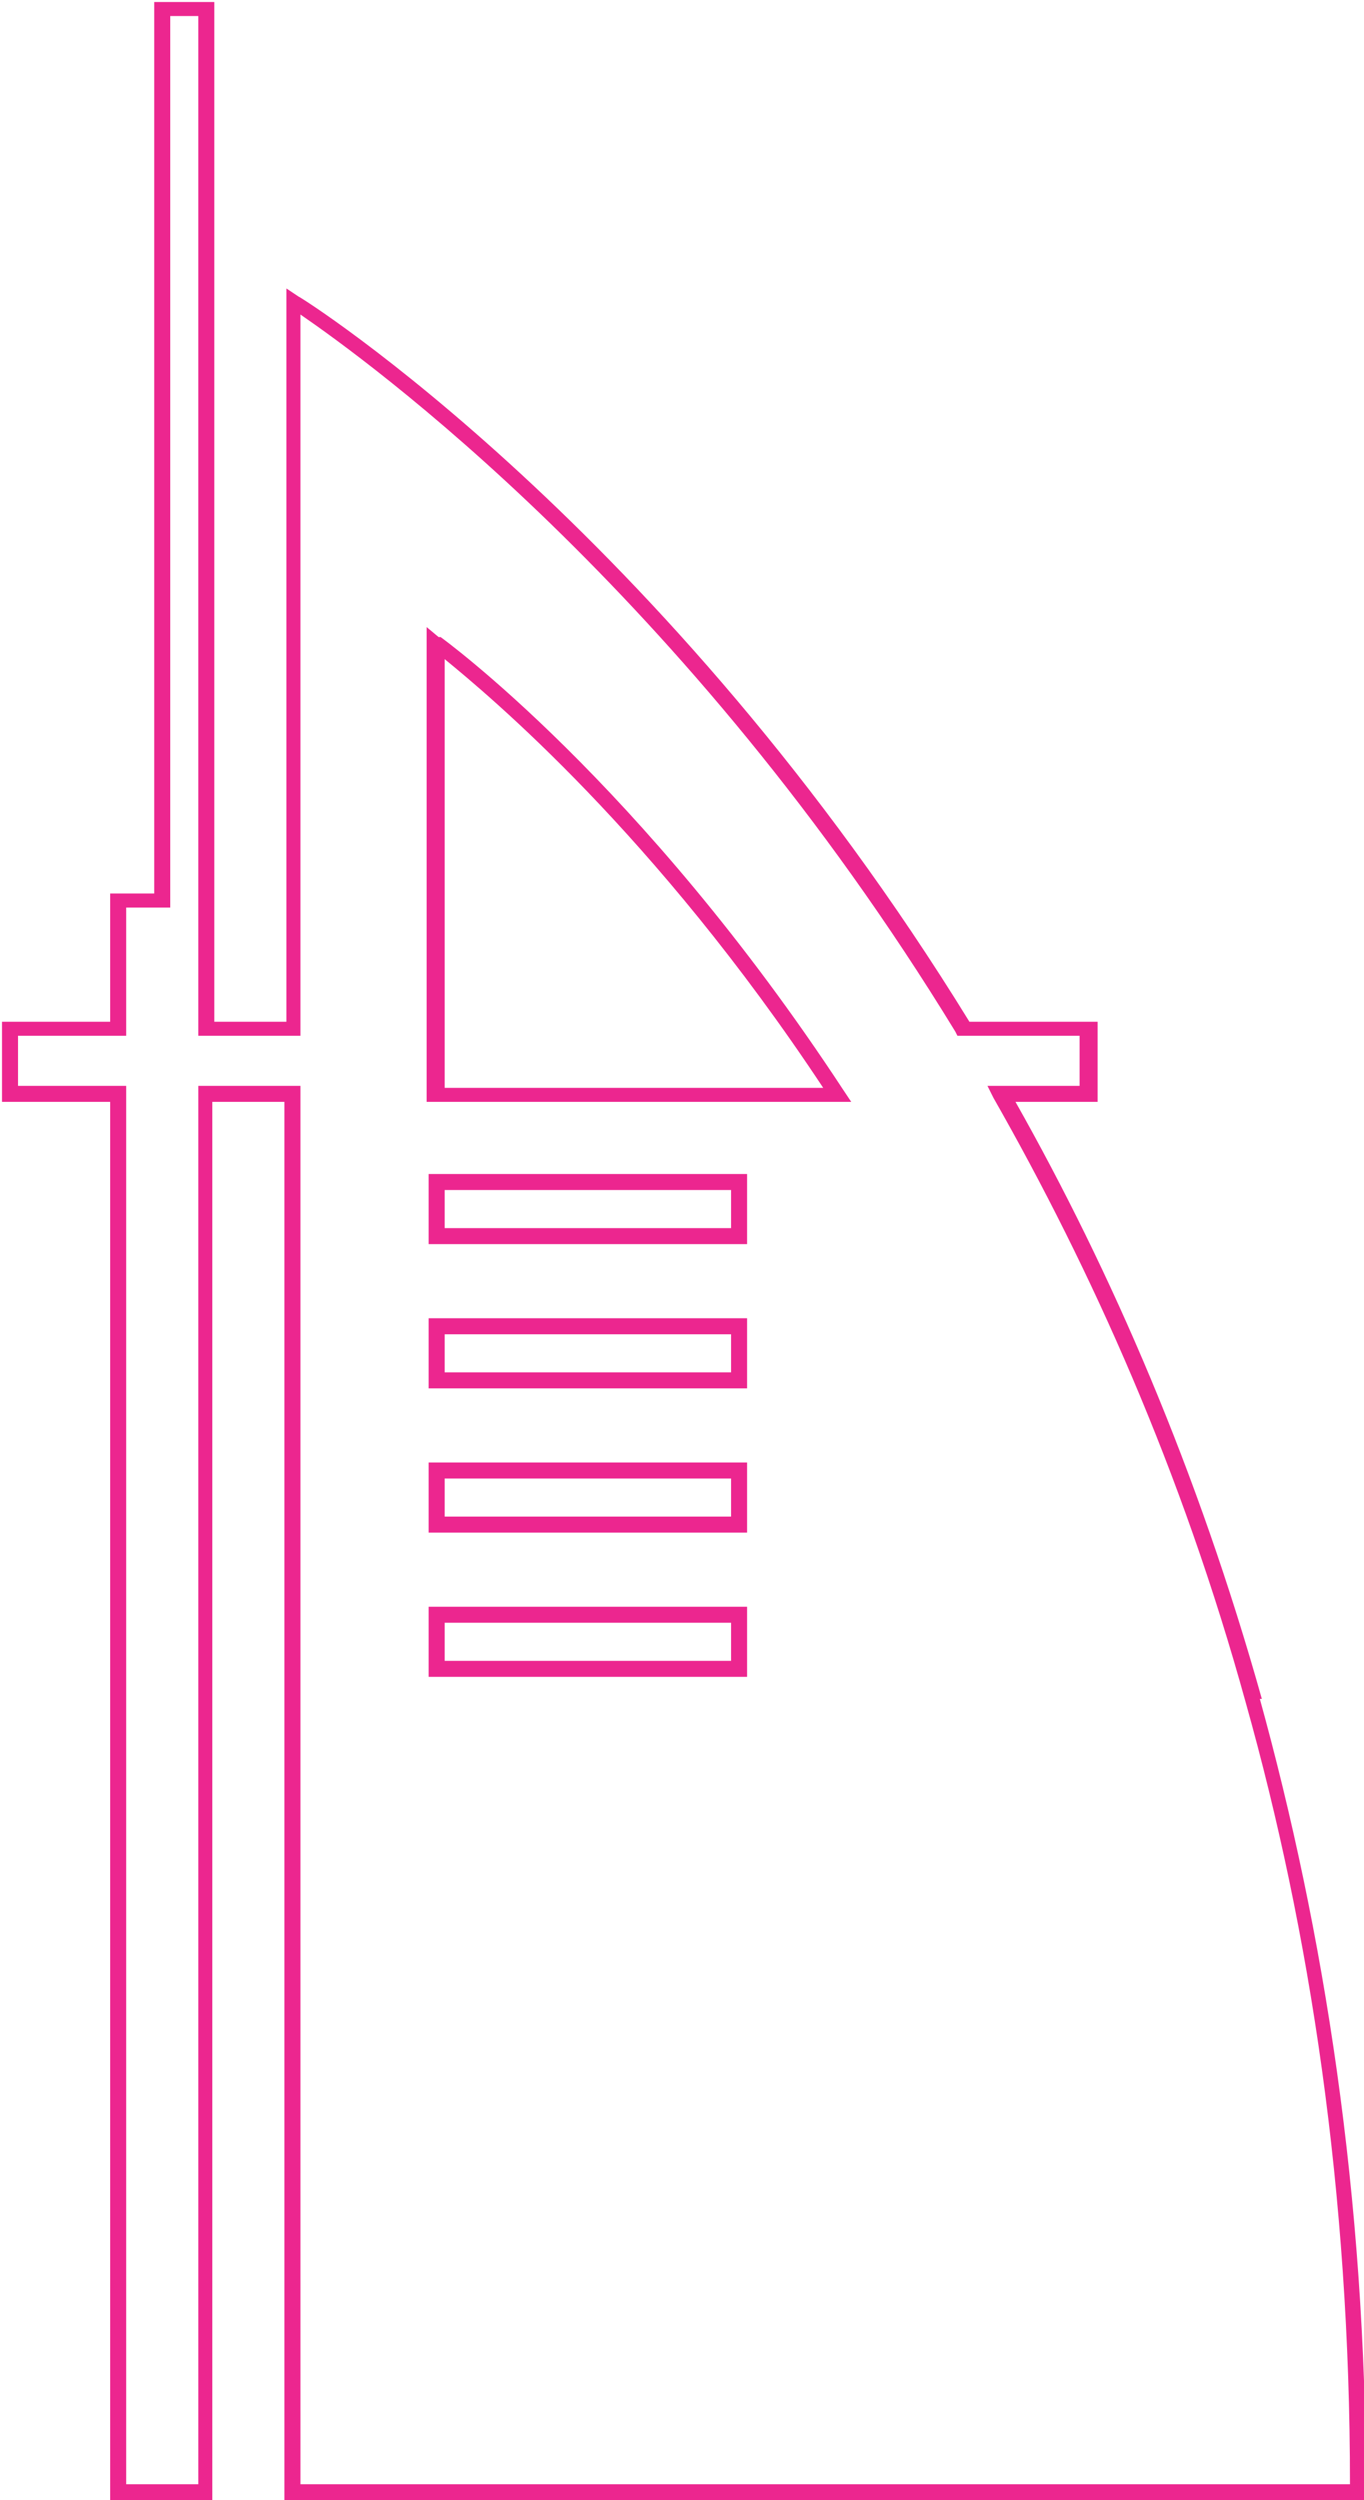 <svg fill="#EC268F" style="background:rgba(255, 0, 0, 0)" version="1.1" viewBox="0 0 6.81 12.48" xml:space="preserve" xmlns="http://www.w3.org/2000/svg">
<path d="M6.74 12.4c-0,-1.46 -0.2,-2.76 -0.52,-3.9 -0.32,-1.16 -0.77,-2.16 -1.26,-3.02l-0.03 -0.06 0.46 0 0 -0.25 -0.61 0 -0.01 -0.02c-1.35,-2.21 -2.95,-3.36 -3.27,-3.58l0 3.6 -0.51 0 0 -5.09 -0.14 0 0 4.45 -0.22 0 0 0.64 -0.54 0 0 0.25 0.54 0 0 6.98 0.36 0 0 -6.98 0.51 0 0 6.98 5.25 0zm-0.45 -3.92c0.32,1.16 0.53,2.48 0.53,3.96l0 0.04 -5.4 0 0 -6.98 -0.36 0 0 6.98 -0.51 0 0 -6.98 -0.54 0 0 -0.4 0.54 0 0 -0.64 0.22 0 0 -4.45 0.3 0 0 5.09 0.36 0 0 -3.66 0.06 0.04c0.01,0 1.83,1.15 3.35,3.62l0.64 0 0 0.4 -0.41 0c0.48,0.85 0.91,1.84 1.23,2.98zm-4.09 -5.3c0,0 1,0.72 2.01,2.26l0.04 0.06 -2.12 0 0 -2.37 0.06 0.05zm1.91 2.25c-0.84,-1.27 -1.67,-1.96 -1.89,-2.14l0 2.14 1.89 0zm-1.93 0.43l1.55 0 0 0.35 -1.59 0 0 -0.35 0.04 0zm1.47 0.08l-1.43 0 0 0.19 1.43 0 0 -0.19zm-1.47 0.64l1.55 0 0 0.35 -1.59 0 0 -0.35 0.04 0zm1.47 0.08l-1.43 0 0 0.19 1.43 0 0 -0.19zm-1.47 0.64l1.55 0 0 0.35 -1.59 0 0 -0.35 0.04 0zm1.47 0.08l-1.43 0 0 0.19 1.43 0 0 -0.19zm-1.47 0.64l1.55 0 0 0.35 -1.59 0 0 -0.35 0.04 0zm1.47 0.08l-1.43 0 0 0.19 1.43 0 0 -0.19z"/>
</svg>
